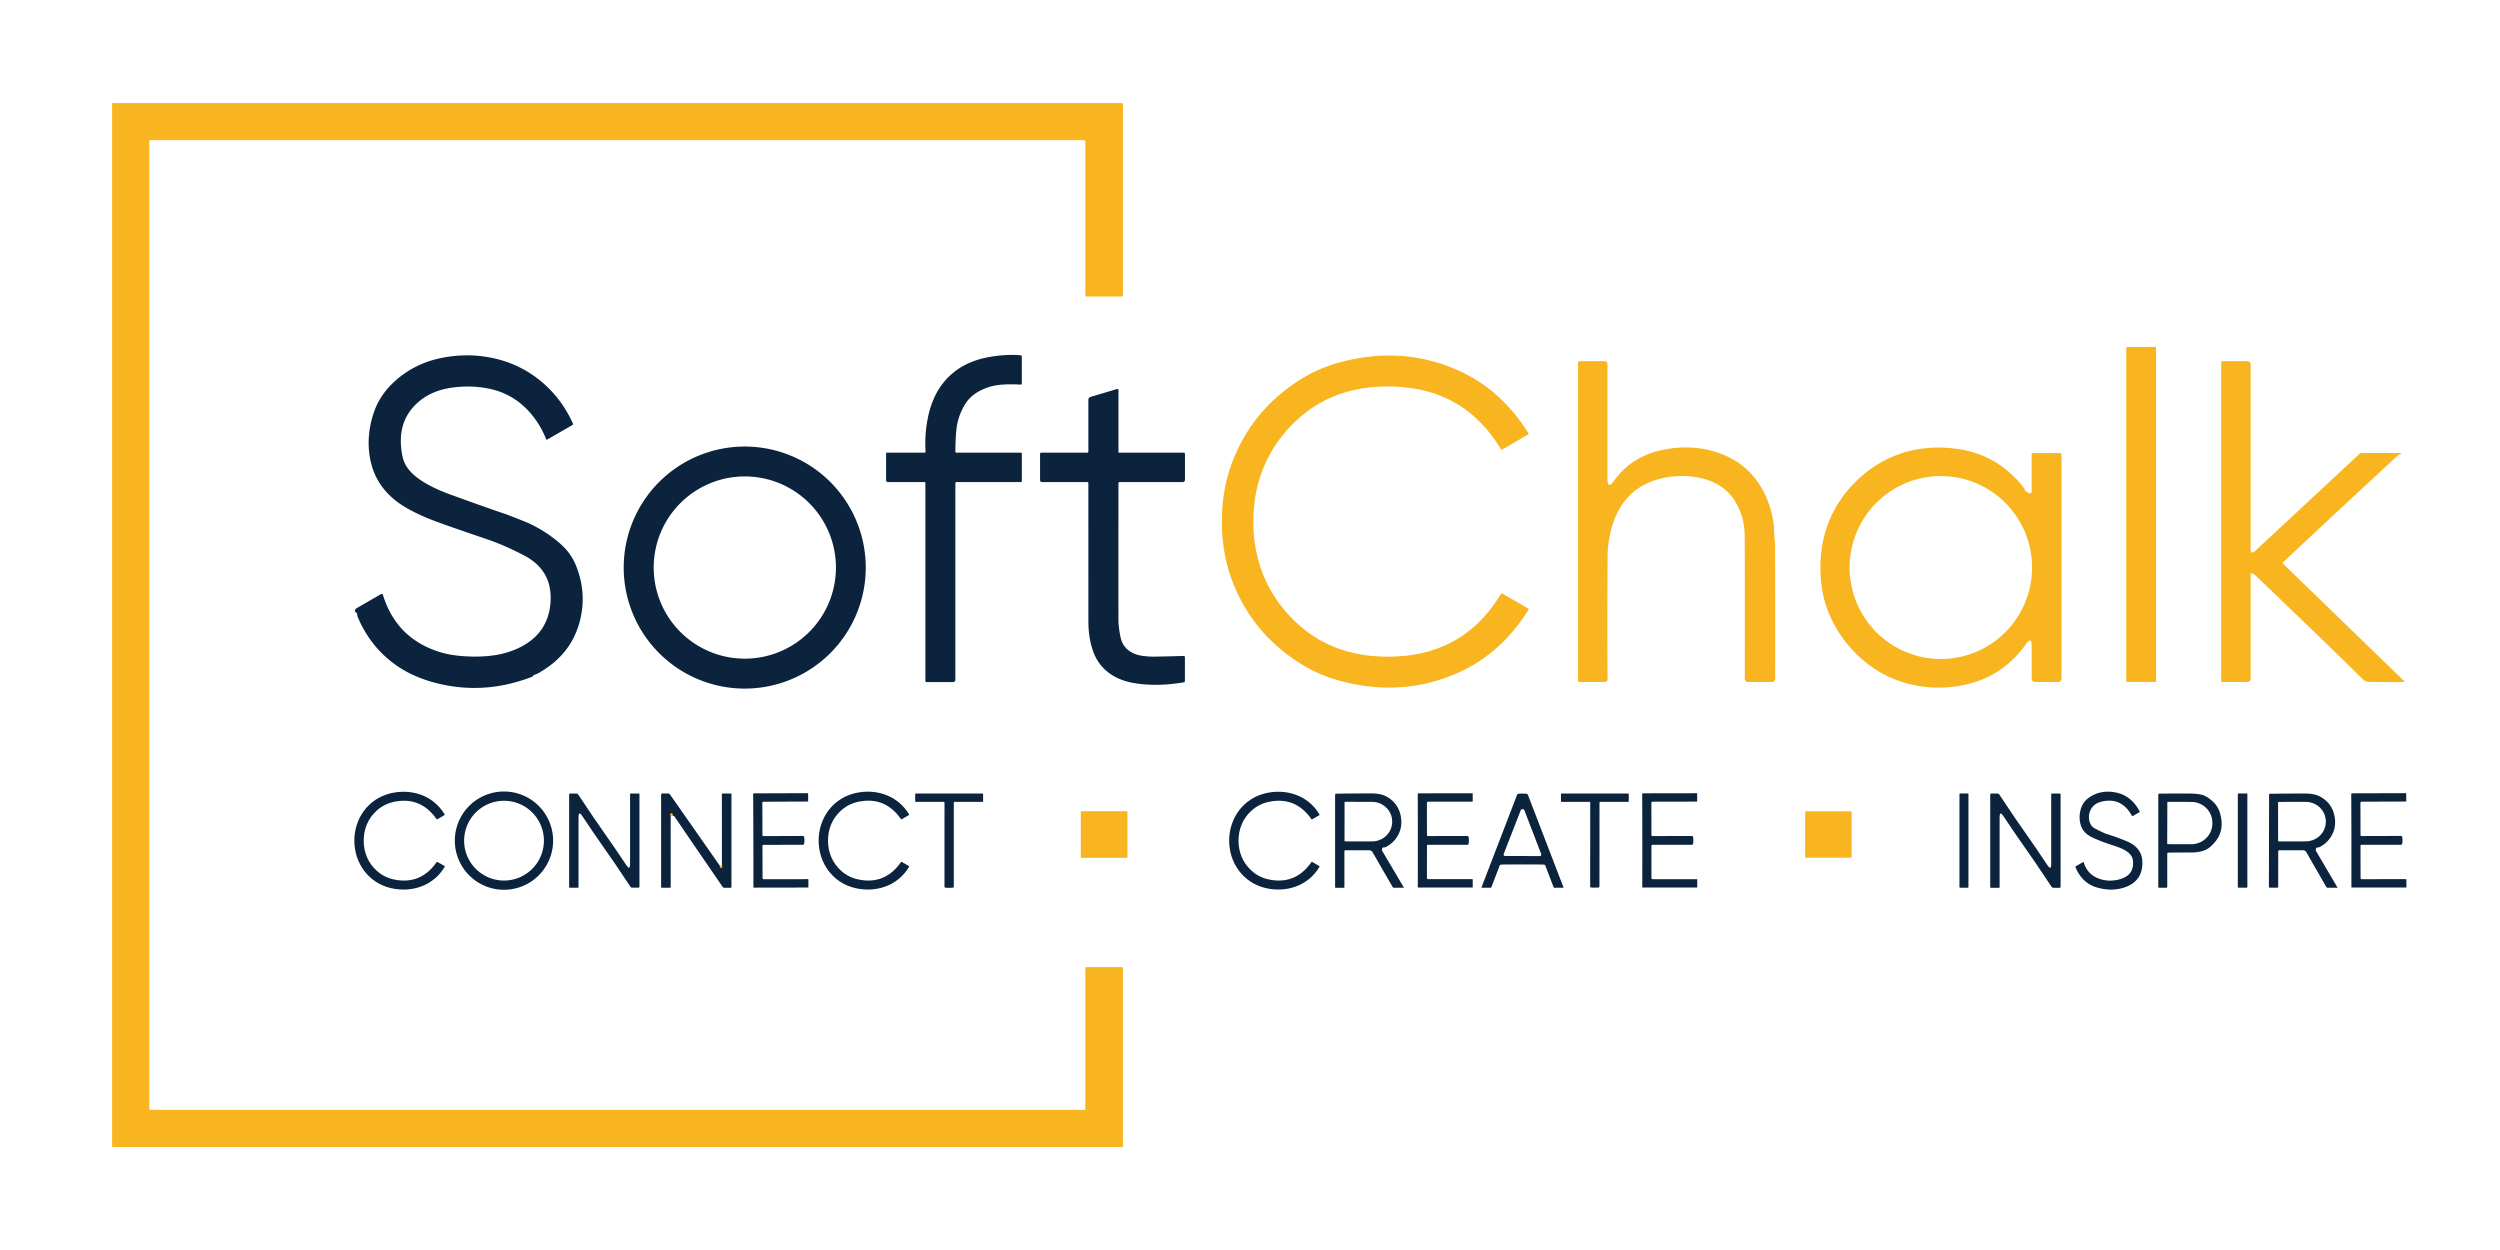 <?xml version="1.0" encoding="UTF-8" standalone="no"?>
<!DOCTYPE svg PUBLIC "-//W3C//DTD SVG 1.1//EN" "http://www.w3.org/Graphics/SVG/1.1/DTD/svg11.dtd">
<svg xmlns="http://www.w3.org/2000/svg" version="1.1" viewBox="0.00 0.00 1100.00 550.00">
<g stroke-width="2.00" fill="none" stroke-linecap="butt">
<path stroke="#826c2f" vector-effect="non-scaling-stroke" d="
  M 316.75 380.96
  Q 316.66 381.68 317.13 381.88
  A 0.50 0.50 0.0 0 0 317.82 381.46
  Q 317.85 381.03 317.64 380.76"
/>
<path stroke="#826c2f" vector-effect="non-scaling-stroke" d="
  M 296.02 358.83
  Q 296.06 358.09 295.66 357.91
  A 0.54 0.54 0.0 0 0 294.92 358.59
  L 295.10 359.09"
/>
</g>
<path fill="#f8b520" d="
  M 477.54 487.93
  L 477.54 425.99
  Q 477.54 425.53 478.00 425.53
  L 493.55 425.53
  Q 494.08 425.53 494.08 426.06
  L 494.08 504.50
  A 0.18 0.18 0.0 0 1 493.90 504.68
  L 49.75 504.68
  Q 49.32 504.68 49.32 504.25
  L 49.32 45.76
  Q 49.32 45.34 49.74 45.34
  L 493.58 45.34
  Q 494.08 45.34 494.08 45.84
  L 494.08 129.83
  Q 494.08 130.47 493.44 130.47
  L 478.00 130.47
  Q 477.54 130.47 477.54 130.01
  L 477.54 62.22
  Q 477.54 61.66 476.98 61.66
  L 66.25 61.66
  Q 65.68 61.66 65.68 62.23
  L 65.68 487.76
  Q 65.68 488.34 66.26 488.34
  L 477.13 488.34
  Q 477.54 488.34 477.54 487.93
  Z"
/>
<rect fill="#f8b520" x="935.55" y="152.69" width="13.12" height="147.36" rx="0.26"/>
<path fill="#0b233d" d="
  M 407.23 198.66
  Q 406.80 191.00 408.28 183.73
  Q 409.91 175.73 413.88 170.02
  Q 421.21 159.49 435.58 157.03
  Q 443.00 155.76 449.07 156.34
  Q 449.60 156.40 449.60 156.94
  L 449.60 168.79
  Q 449.60 169.25 449.14 169.23
  Q 440.35 168.73 435.68 170.14
  Q 428.20 172.40 424.93 177.43
  Q 421.63 182.51 420.88 188.53
  Q 420.43 192.17 420.36 198.60
  Q 420.36 199.17 420.93 199.17
  L 449.03 199.17
  Q 449.61 199.17 449.61 199.75
  L 449.61 211.69
  A 0.43 0.43 0.0 0 1 449.18 212.12
  L 420.98 212.12
  Q 420.36 212.12 420.36 212.74
  L 420.36 299.14
  A 0.97 0.97 0.0 0 1 419.39 300.11
  L 407.51 300.11
  A 0.34 0.34 0.0 0 1 407.17 299.77
  L 407.17 212.35
  A 0.24 0.23 -0.0 0 0 406.93 212.12
  L 390.69 212.12
  A 0.81 0.81 0.0 0 1 389.88 211.31
  L 389.88 199.54
  Q 389.88 199.17 390.26 199.17
  L 406.75 199.17
  Q 407.26 199.17 407.23 198.66
  Z"
/>
<path fill="#0b233d" d="
  M 234.67 297.24
  Q 234.60 297.42 234.41 297.56
  L 234.07 297.80
  Q 213.60 305.72 193.03 300.82
  Q 182.43 298.29 174.76 293.02
  Q 163.40 285.21 157.67 272.11
  Q 157.15 270.93 157.16 270.26
  A 0.81 0.80 -78.3 0 0 156.68 269.52
  Q 156.01 269.23 156.28 268.35
  Q 156.42 267.89 156.84 267.65
  L 167.70 261.38
  A 0.52 0.52 0.0 0 1 168.46 261.68
  Q 174.41 281.07 193.77 286.98
  Q 198.35 288.38 204.56 288.76
  Q 210.26 289.12 215.43 288.58
  Q 223.72 287.71 230.12 284.13
  Q 240.87 278.11 242.13 266.05
  Q 243.68 251.19 230.50 244.34
  Q 221.72 239.77 214.10 237.20
  Q 201.17 232.83 193.13 229.92
  Q 183.95 226.61 177.81 222.85
  Q 164.38 214.63 162.50 199.60
  Q 161.39 190.71 164.47 181.54
  Q 167.22 173.37 174.37 167.15
  Q 182.92 159.73 194.45 157.46
  Q 206.72 155.05 218.37 157.90
  Q 228.33 160.33 236.31 166.39
  Q 246.56 174.16 252.08 186.32
  Q 252.28 186.77 251.86 187.01
  L 240.88 193.35
  Q 240.44 193.60 240.25 193.13
  Q 237.61 186.49 233.02 181.34
  Q 225.43 172.85 214.26 170.83
  Q 206.51 169.43 198.43 170.63
  Q 189.98 171.90 184.31 176.70
  Q 173.85 185.55 177.16 201.08
  Q 178.23 206.08 183.51 210.12
  Q 188.83 214.21 198.38 217.68
  Q 214.35 223.48 222.54 226.23
  Q 223.10 226.41 229.82 229.05
  Q 238.91 232.62 246.42 239.14
  Q 251.12 243.22 253.33 248.59
  Q 258.25 260.55 255.25 272.81
  Q 251.61 287.67 237.53 295.81
  Q 235.93 296.73 235.50 296.82
  Q 234.78 296.97 234.67 297.24
  Z"
/>
<path fill="#f8b520" d="
  M 551.45 229.51
  Q 551.46 236.27 552.71 242.51
  C 554.64 252.04 558.63 260.49 564.78 267.99
  Q 583.03 290.22 614.07 288.87
  Q 644.76 287.53 660.48 261.20
  Q 660.63 260.94 660.89 261.09
  L 672.34 267.70
  Q 672.75 267.94 672.50 268.34
  Q 660.51 287.60 641.49 296.05
  Q 619.58 305.79 595.33 300.93
  Q 583.60 298.58 574.94 293.62
  Q 552.64 280.83 543.06 257.83
  Q 537.60 244.74 537.60 229.52
  Q 537.59 214.30 543.03 201.20
  Q 552.59 178.19 574.88 165.38
  Q 583.54 160.42 595.27 158.06
  Q 619.51 153.17 641.43 162.89
  Q 660.46 171.33 672.47 190.58
  Q 672.72 190.98 672.31 191.22
  L 660.86 197.84
  Q 660.60 197.99 660.45 197.73
  Q 644.71 171.41 614.02 170.10
  Q 582.98 168.78 564.75 191.02
  C 558.60 198.53 554.62 206.98 552.70 216.52
  Q 551.45 222.75 551.45 229.51
  Z"
/>
<path fill="#f8b520" d="
  M 707.28 210.53
  Q 707.28 215.61 710.23 211.47
  Q 718.36 200.10 733.55 197.56
  Q 747.44 195.25 759.48 200.59
  C 771.03 205.72 777.87 216.27 780.11 228.62
  Q 780.57 231.16 780.61 233.44
  Q 780.64 235.24 780.78 236.68
  Q 781.04 239.20 781.04 239.90
  Q 781.13 268.87 781.07 298.70
  A 1.37 1.37 0.0 0 1 779.70 300.07
  L 769.11 300.07
  Q 767.70 300.07 767.70 298.66
  Q 767.78 260.24 767.67 235.86
  Q 767.62 226.24 762.30 218.91
  C 753.83 207.24 733.17 207.22 721.96 214.14
  Q 712.63 219.89 709.22 231.98
  Q 707.39 238.45 707.35 244.65
  Q 707.16 277.40 707.34 298.85
  A 1.21 1.21 0.0 0 1 706.13 300.07
  L 694.94 300.07
  Q 694.33 300.07 694.33 299.46
  L 694.33 159.55
  Q 694.33 158.93 694.94 158.93
  L 705.95 158.93
  Q 707.28 158.93 707.28 160.25
  L 707.28 210.53
  Z"
/>
<path fill="#f8b520" d="
  M 990.58 252.23
  A 0.27 0.27 0.0 0 0 990.27 252.50
  L 990.27 298.53
  Q 990.27 300.08 988.73 300.08
  L 977.47 300.08
  A 0.13 0.13 0.0 0 1 977.34 299.95
  L 977.34 159.29
  Q 977.34 158.92 977.71 158.92
  L 988.74 158.92
  Q 990.28 158.92 990.28 160.46
  L 990.28 242.21
  A 0.90 0.89 68.7 0 0 991.78 242.87
  L 1038.09 199.78
  Q 1038.59 199.32 1039.27 199.32
  L 1056.03 199.32
  Q 1057.03 199.32 1056.17 199.83
  C 1055.64 200.14 1055.03 200.40 1054.61 200.79
  Q 1031.95 221.73 1004.61 247.34
  Q 1004.21 247.71 1004.60 248.09
  L 1057.79 299.64
  Q 1058.23 300.06 1057.62 300.07
  Q 1051.69 300.18 1044.75 300.06
  C 1042.78 300.02 1041.01 300.20 1039.89 299.09
  Q 1023.54 282.97 992.26 253.06
  Q 991.51 252.35 990.58 252.23
  Z"
/>
<path fill="#0b233d" d="
  M 478.88 198.64
  L 478.88 175.92
  A 1.35 1.35 0.0 0 1 479.84 174.63
  L 491.55 171.14
  A 0.44 0.44 0.0 0 1 492.12 171.56
  L 492.12 198.83
  A 0.34 0.33 90.0 0 0 492.45 199.17
  L 520.78 199.17
  Q 521.38 199.17 521.38 199.76
  L 521.38 211.14
  A 0.98 0.98 0.0 0 1 520.40 212.12
  L 492.55 212.12
  A 0.43 0.42 0.0 0 0 492.12 212.54
  Q 492.10 263.10 492.12 272.98
  Q 492.13 275.88 492.99 280.16
  Q 494.22 286.23 500.51 288.13
  C 502.40 288.70 505.86 288.95 508.18 288.92
  Q 514.08 288.82 520.74 288.62
  Q 521.36 288.60 521.36 289.22
  L 521.36 299.68
  Q 521.36 300.15 520.89 300.23
  Q 509.62 302.13 499.92 300.71
  Q 493.51 299.78 489.01 296.83
  Q 483.16 292.99 480.87 286.26
  Q 478.90 280.45 478.89 273.50
  Q 478.89 271.49 478.88 212.61
  A 0.49 0.49 0.0 0 0 478.39 212.12
  L 458.60 212.12
  Q 457.63 212.12 457.63 211.15
  L 457.63 199.75
  Q 457.63 199.16 458.21 199.16
  L 478.36 199.16
  Q 478.88 199.16 478.88 198.64
  Z"
/>
<path fill="#0b233d" d="
  M 380.93 249.73
  A 53.25 53.25 0.0 0 1 327.68 302.98
  A 53.25 53.25 0.0 0 1 274.43 249.73
  A 53.25 53.25 0.0 0 1 327.68 196.48
  A 53.25 53.25 0.0 0 1 380.93 249.73
  Z
  M 367.81 249.72
  A 40.09 40.09 0.0 0 0 327.72 209.63
  A 40.09 40.09 0.0 0 0 287.63 249.72
  A 40.09 40.09 0.0 0 0 327.72 289.81
  A 40.09 40.09 0.0 0 0 367.81 249.72
  Z"
/>
<path fill="#f8b520" d="
  M 890.85 215.65
  A 1.43 0.09 37.7 0 0 891.88 216.55
  Q 892.63 217.14 893.39 216.99
  Q 893.92 216.88 893.92 216.33
  L 893.92 199.95
  Q 893.92 199.34 894.54 199.34
  L 906.46 199.34
  Q 907.08 199.34 907.08 199.96
  L 907.08 298.75
  A 1.33 1.33 0.0 0 1 905.75 300.08
  L 895.25 300.08
  A 1.32 1.31 -90.0 0 1 893.94 298.76
  L 893.94 284.20
  Q 893.94 279.94 891.45 283.40
  Q 881.71 296.96 866.44 300.85
  Q 851.59 304.62 837.06 300.10
  C 822.35 295.52 810.26 283.64 804.54 269.42
  Q 800.99 260.61 800.98 249.81
  Q 800.96 230.73 812.32 216.55
  C 820.31 206.58 831.86 199.43 844.75 197.52
  Q 853.01 196.30 861.76 197.60
  Q 879.30 200.20 890.68 214.85
  Q 890.78 214.98 890.82 215.24
  Q 890.84 215.43 890.85 215.65
  Z
  M 853.619 289.949
  A 40.24 40.14 90.5 0 0 894.109 250.06
  A 40.24 40.14 90.5 0 0 854.321 209.471
  A 40.24 40.14 90.5 0 0 813.832 249.36
  A 40.24 40.14 90.5 0 0 853.619 289.949
  Z"
/>
<path fill="#0b233d" d="
  M 155.91 369.94
  C 155.88 360.08 162.06 351.42 171.80 349.07
  C 180.97 346.84 190.65 349.96 195.59 358.26
  Q 195.76 358.54 195.48 358.70
  L 192.43 360.47
  Q 192.22 360.59 192.08 360.39
  Q 185.18 350.55 173.80 352.72
  Q 169.20 353.60 165.86 356.57
  C 161.99 360.02 160.02 364.68 160.03 369.93
  C 160.04 375.19 162.04 379.84 165.92 383.27
  Q 169.27 386.22 173.88 387.08
  Q 185.26 389.21 192.12 379.33
  Q 192.26 379.13 192.47 379.25
  L 195.53 381.00
  Q 195.81 381.16 195.64 381.44
  C 190.74 389.76 181.07 392.93 171.90 390.75
  C 162.14 388.43 155.93 379.80 155.91 369.94
  Z"
/>
<path fill="#0b233d" d="
  M 243.37 369.88
  A 21.62 21.62 0.0 0 1 221.75 391.50
  A 21.62 21.62 0.0 0 1 200.13 369.88
  A 21.62 21.62 0.0 0 1 221.75 348.26
  A 21.62 21.62 0.0 0 1 243.37 369.88
  Z
  M 239.32 369.89
  A 17.55 17.55 0.0 0 0 221.77 352.34
  A 17.55 17.55 0.0 0 0 204.22 369.89
  A 17.55 17.55 0.0 0 0 221.77 387.44
  A 17.55 17.55 0.0 0 0 239.32 369.89
  Z"
/>
<path fill="#0b233d" d="
  M 360.20 369.89
  C 360.19 360.02 366.38 351.36 376.14 349.02
  C 385.31 346.81 394.99 349.94 399.93 358.25
  Q 400.10 358.53 399.82 358.69
  L 396.76 360.46
  Q 396.55 360.58 396.41 360.38
  Q 389.52 350.52 378.13 352.68
  Q 373.53 353.55 370.18 356.52
  C 366.30 359.96 364.32 364.62 364.33 369.88
  C 364.33 375.14 366.32 379.80 370.21 383.24
  Q 373.55 386.20 378.16 387.06
  Q 389.55 389.21 396.43 379.33
  Q 396.57 379.13 396.78 379.25
  L 399.83 381.01
  Q 400.12 381.17 399.95 381.45
  C 395.03 389.77 385.35 392.92 376.17 390.73
  C 366.41 388.40 360.21 379.75 360.20 369.89
  Z"
/>
<path fill="#0b233d" d="
  M 544.95 369.88
  C 544.95 375.14 546.94 379.79 550.82 383.23
  Q 554.16 386.19 558.76 387.06
  Q 570.14 389.21 577.02 379.35
  Q 577.16 379.15 577.37 379.27
  L 580.42 381.03
  Q 580.70 381.19 580.53 381.47
  C 575.61 389.78 565.94 392.92 556.77 390.72
  C 547.02 388.38 540.83 379.74 540.83 369.88
  C 540.83 360.03 547.02 351.38 556.77 349.05
  C 565.94 346.85 575.61 349.98 580.53 358.29
  Q 580.70 358.57 580.42 358.73
  L 577.37 360.49
  Q 577.16 360.61 577.02 360.41
  Q 570.14 350.56 558.76 352.71
  Q 554.16 353.58 550.82 356.54
  C 546.94 359.97 544.95 364.63 544.95 369.88
  Z"
/>
<path fill="#0b233d" d="
  M 921.22 354.49
  C 918.97 356.68 918.38 360.37 920.16 363.15
  Q 920.72 364.02 922.26 364.80
  Q 926.03 366.69 926.63 366.87
  Q 931.10 368.21 935.83 370.18
  Q 939.35 371.64 941.12 374.21
  Q 942.76 376.59 942.64 380.19
  Q 942.36 388.31 934.00 390.71
  Q 928.70 392.23 922.72 390.52
  Q 916.14 388.64 913.21 381.56
  Q 913.11 381.31 913.34 381.17
  L 916.60 379.29
  Q 916.76 379.20 916.81 379.38
  Q 918.26 384.12 922.30 386.07
  Q 926.82 388.24 931.97 387.06
  Q 939.23 385.39 938.50 378.61
  C 938.06 374.59 932.63 372.91 929.17 371.78
  Q 923.43 369.90 920.31 368.32
  Q 917.20 366.76 916.03 364.26
  Q 914.41 360.81 915.40 356.57
  Q 916.28 352.86 919.42 350.76
  Q 924.29 347.51 930.56 348.62
  Q 937.75 349.89 941.47 357.07
  A 0.21 0.20 60.1 0 1 941.40 357.34
  L 938.52 359.00
  A 0.40 0.40 0.0 0 1 937.98 358.85
  Q 933.92 351.54 926.60 352.38
  Q 922.96 352.80 921.22 354.49
  Z"
/>
<path fill="#0b233d" d="
  M 267.47 368.77
  Q 270.00 372.30 275.60 380.70
  Q 277.23 383.13 277.23 380.20
  L 277.23 349.34
  Q 277.23 349.14 277.43 349.14
  L 281.11 349.14
  Q 281.36 349.14 281.36 349.39
  L 281.36 390.06
  Q 281.36 390.58 280.84 390.58
  L 278.13 390.58
  Q 277.66 390.58 277.39 390.18
  Q 269.90 378.82 264.30 370.97
  Q 261.78 367.43 256.18 359.03
  Q 254.55 356.60 254.55 359.53
  L 254.55 390.39
  Q 254.55 390.59 254.35 390.59
  L 250.67 390.59
  Q 250.42 390.59 250.42 390.34
  L 250.42 349.67
  Q 250.42 349.15 250.94 349.15
  L 253.65 349.15
  Q 254.12 349.15 254.39 349.55
  Q 261.88 360.91 267.47 368.77
  Z"
/>
<path fill="#0b233d" d="
  M 316.75 380.96
  Q 316.66 381.68 317.13 381.88
  A 0.50 0.50 0.0 0 0 317.82 381.46
  Q 317.85 381.03 317.64 380.76
  L 317.63 349.39
  Q 317.63 349.16 317.85 349.16
  L 321.69 349.16
  Q 321.84 349.16 321.84 349.31
  L 321.84 390.13
  Q 321.84 390.63 321.35 390.63
  L 318.75 390.63
  Q 318.23 390.63 317.94 390.20
  Q 299.78 363.74 296.95 359.51
  Q 296.59 358.97 296.02 358.83
  Q 296.06 358.09 295.66 357.91
  A 0.54 0.54 0.0 0 0 294.92 358.59
  L 295.10 359.09
  L 295.11 390.29
  A 0.31 0.31 0.0 0 1 294.80 390.60
  L 291.19 390.60
  A 0.30 0.29 0.0 0 1 290.89 390.31
  L 290.89 349.74
  Q 290.89 349.13 291.50 349.13
  L 293.98 349.13
  Q 294.49 349.13 294.78 349.54
  L 316.75 380.96
  Z"
/>
<path fill="#0b233d" d="
  M 623.85 369.79
  Q 623.85 359.53 623.81 349.32
  A 0.26 0.25 -0.5 0 1 624.06 349.06
  L 647.77 349.03
  Q 647.98 349.03 647.98 349.25
  L 647.99 352.48
  Q 647.99 352.72 647.75 352.72
  L 628.45 352.74
  Q 627.84 352.74 627.84 353.36
  L 627.86 367.39
  Q 627.86 367.86 628.33 367.86
  L 645.53 367.83
  Q 646.07 367.83 646.19 368.36
  Q 646.30 368.87 646.30 369.78
  Q 646.30 370.68 646.19 371.19
  Q 646.07 371.72 645.53 371.72
  L 628.33 371.71
  Q 627.86 371.71 627.86 372.18
  L 627.85 386.20
  Q 627.85 386.82 628.46 386.82
  L 647.76 386.83
  Q 648.00 386.83 648.00 387.07
  L 648.00 390.30
  Q 648.00 390.52 647.79 390.52
  L 624.08 390.51
  A 0.26 0.25 0.4 0 1 623.83 390.26
  Q 623.86 380.04 623.85 369.79
  Z"
/>
<rect fill="#0b233d" x="862.16" y="349.13" width="3.96" height="41.46" rx="0.26"/>
<path fill="#0b233d" d="
  M 889.60 370.99
  Q 887.07 367.45 881.46 359.05
  Q 879.83 356.61 879.83 359.55
  L 879.83 390.43
  Q 879.83 390.63 879.63 390.63
  L 875.95 390.63
  Q 875.70 390.63 875.70 390.38
  L 875.70 349.68
  Q 875.70 349.16 876.22 349.16
  L 878.93 349.16
  Q 879.40 349.16 879.67 349.56
  Q 887.17 360.93 892.77 368.78
  Q 895.30 372.32 900.90 380.73
  Q 902.53 383.16 902.53 380.23
  L 902.53 349.35
  Q 902.53 349.15 902.73 349.15
  L 906.41 349.15
  Q 906.66 349.15 906.66 349.40
  L 906.67 390.10
  Q 906.67 390.62 906.14 390.62
  L 903.43 390.62
  Q 902.96 390.62 902.70 390.22
  Q 895.19 378.85 889.60 370.99
  Z"
/>
<rect fill="#0b233d" x="984.64" y="349.12" width="4.20" height="41.46" rx="0.27"/>
<path fill="#0b233d" d="
  M 331.48 369.82
  Q 331.45 359.56 331.39 349.34
  A 0.26 0.25 -0.6 0 1 331.64 349.08
  L 355.37 348.99
  Q 355.58 348.99 355.58 349.21
  L 355.59 352.44
  Q 355.59 352.68 355.35 352.68
  L 336.04 352.76
  Q 335.43 352.76 335.43 353.38
  L 335.48 367.41
  Q 335.48 367.88 335.95 367.88
  L 353.17 367.82
  Q 353.71 367.82 353.83 368.34
  Q 353.95 368.85 353.95 369.76
  Q 353.95 370.66 353.84 371.18
  Q 353.72 371.70 353.18 371.71
  L 335.96 371.74
  Q 335.49 371.74 335.49 372.21
  L 335.52 386.24
  Q 335.52 386.86 336.13 386.86
  L 355.45 386.83
  Q 355.69 386.83 355.69 387.07
  L 355.69 390.30
  Q 355.69 390.52 355.48 390.52
  L 331.76 390.56
  A 0.26 0.25 0.3 0 1 331.50 390.31
  Q 331.51 380.08 331.48 369.82
  Z"
/>
<path fill="#0b233d" d="
  M 417.62 349.16
  Q 425.23 349.16 432.28 349.16
  Q 432.57 349.16 432.57 349.46
  L 432.57 352.49
  A 0.34 0.33 0.0 0 1 432.23 352.82
  L 420.05 352.82
  Q 419.67 352.82 419.67 353.20
  L 419.67 390.03
  Q 419.67 390.53 419.17 390.59
  Q 418.86 390.63 417.62 390.63
  Q 416.39 390.63 416.07 390.59
  Q 415.57 390.53 415.57 390.03
  L 415.58 353.20
  Q 415.58 352.82 415.20 352.82
  L 403.02 352.82
  A 0.34 0.33 0.0 0 1 402.68 352.49
  L 402.68 349.46
  Q 402.68 349.16 402.97 349.16
  Q 410.02 349.16 417.62 349.16
  Z"
/>
<path fill="#0b233d" d="
  M 591.54 374.54
  L 591.54 390.33
  Q 591.54 390.64 591.23 390.64
  L 587.74 390.64
  A 0.29 0.29 0.0 0 1 587.45 390.35
  L 587.45 349.68
  Q 587.45 349.24 587.89 349.23
  Q 592.46 349.13 603.18 349.09
  Q 607.53 349.08 610.05 350.48
  Q 615.45 353.47 616.42 359.56
  Q 617.05 363.54 615.46 366.84
  Q 613.63 370.63 610.11 372.50
  Q 609.36 372.91 609.17 372.86
  A 1.11 0.93 79.0 0 0 608.25 374.52
  L 617.68 390.48
  Q 617.76 390.61 617.60 390.61
  L 613.23 390.61
  A 0.49 0.48 -15.0 0 1 612.81 390.37
  L 603.90 374.93
  A 1.63 1.62 -15.2 0 0 602.50 374.13
  L 591.95 374.13
  A 0.41 0.41 0.0 0 0 591.54 374.54
  Z
  M 591.61 353.03
  L 591.59 369.97
  A 0.23 0.23 0.0 0 0 591.81 370.20
  L 603.69 370.22
  A 8.85 8.67 0.1 0 0 612.56 361.57
  L 612.56 361.51
  A 8.85 8.67 0.1 0 0 603.73 352.82
  L 591.85 352.80
  A 0.23 0.23 0.0 0 0 591.61 353.03
  Z"
/>
<path fill="#0b233d" d="
  M 669.89 349.17
  Q 670.76 349.17 671.60 349.25
  Q 672.11 349.30 672.30 349.78
  L 687.94 390.45
  A 0.12 0.11 -10.3 0 1 687.83 390.60
  L 683.90 390.60
  Q 683.68 390.60 683.59 390.37
  L 679.95 380.90
  Q 679.78 380.46 679.30 380.43
  Q 677.83 380.35 669.90 380.35
  Q 661.96 380.35 660.49 380.43
  Q 660.01 380.46 659.84 380.90
  L 656.21 390.37
  Q 656.12 390.60 655.90 390.60
  L 651.97 390.60
  A 0.12 0.11 10.3 0 1 651.86 390.45
  L 667.49 349.78
  Q 667.68 349.30 668.18 349.25
  Q 669.03 349.17 669.89 349.17
  Z
  M 669.88 376.65
  Q 674.82 376.66 677.48 376.67
  A 0.68 0.68 0.0 0 0 678.12 375.75
  L 670.71 356.49
  Q 670.57 356.13 670.20 356.08
  Q 670.06 356.07 669.92 356.07
  Q 669.78 356.07 669.64 356.08
  Q 669.27 356.13 669.13 356.49
  L 661.64 375.72
  A 0.68 0.68 0.0 0 0 662.28 376.65
  Q 664.94 376.64 669.88 376.65
  Z"
/>
<path fill="#0b233d" d="
  M 701.71 390.56
  Q 700.48 390.56 700.16 390.52
  Q 699.67 390.47 699.67 389.97
  L 699.70 353.20
  Q 699.70 352.82 699.32 352.82
  L 687.16 352.81
  A 0.34 0.33 0.0 0 1 686.82 352.48
  L 686.82 349.45
  Q 686.82 349.15 687.11 349.15
  Q 694.15 349.16 701.74 349.17
  Q 709.34 349.17 716.37 349.17
  Q 716.67 349.17 716.67 349.47
  L 716.66 352.50
  A 0.34 0.33 0.0 0 1 716.32 352.83
  L 704.16 352.82
  Q 703.78 352.82 703.78 353.20
  L 703.76 389.97
  Q 703.76 390.47 703.26 390.53
  Q 702.95 390.56 701.71 390.56
  Z"
/>
<path fill="#0b233d" d="
  M 745.08 369.78
  Q 745.08 370.68 744.97 371.19
  Q 744.85 371.72 744.31 371.72
  L 727.10 371.72
  Q 726.63 371.72 726.63 372.19
  L 726.63 386.22
  Q 726.63 386.84 727.24 386.84
  L 746.55 386.84
  Q 746.79 386.84 746.79 387.08
  L 746.79 390.31
  Q 746.79 390.53 746.58 390.53
  L 722.86 390.53
  A 0.26 0.25 0.4 0 1 722.60 390.28
  Q 722.63 380.05 722.62 369.80
  Q 722.61 359.54 722.56 349.32
  A 0.26 0.25 -0.5 0 1 722.82 349.06
  L 746.54 349.02
  Q 746.75 349.02 746.75 349.24
  L 746.76 352.47
  Q 746.76 352.71 746.52 352.71
  L 727.21 352.75
  Q 726.60 352.75 726.60 353.37
  L 726.63 367.40
  Q 726.63 367.87 727.10 367.87
  L 744.31 367.83
  Q 744.85 367.83 744.97 368.36
  Q 745.08 368.87 745.08 369.78
  Z"
/>
<path fill="#0b233d" d="
  M 953.59 375.76
  L 953.59 390.23
  Q 953.59 390.60 953.22 390.60
  L 950.00 390.60
  Q 949.64 390.60 949.64 390.25
  L 949.64 349.73
  Q 949.64 349.21 950.16 349.20
  Q 953.46 349.16 962.59 349.15
  Q 967.82 349.15 969.80 350.04
  Q 972.05 351.05 974.11 353.14
  Q 975.89 354.93 976.69 357.43
  Q 979.64 366.69 972.29 372.80
  Q 969.52 375.10 964.00 375.10
  Q 961.17 375.09 954.20 375.15
  Q 953.59 375.15 953.59 375.76
  Z
  M 953.63 353.10
  L 953.57 371.14
  A 0.29 0.29 0.0 0 0 953.86 371.43
  L 964.11 371.46
  A 9.30 9.12 0.2 0 0 973.44 362.37
  L 973.44 361.99
  A 9.30 9.12 0.2 0 0 964.17 352.84
  L 953.92 352.81
  A 0.29 0.29 0.0 0 0 953.63 353.10
  Z"
/>
<path fill="#0b233d" d="
  M 1002.43 374.52
  L 1002.40 390.27
  Q 1002.40 390.58 1002.09 390.58
  L 998.60 390.57
  A 0.29 0.29 0.0 0 1 998.32 390.28
  L 998.40 349.71
  Q 998.40 349.27 998.84 349.26
  Q 1003.40 349.17 1014.10 349.15
  Q 1018.43 349.15 1020.95 350.55
  Q 1026.33 353.55 1027.28 359.63
  Q 1027.90 363.60 1026.31 366.89
  Q 1024.47 370.66 1020.96 372.52
  Q 1020.21 372.93 1020.02 372.88
  A 1.11 0.93 79.1 0 0 1019.10 374.53
  L 1028.47 390.47
  Q 1028.55 390.60 1028.39 390.60
  L 1024.03 390.59
  A 0.49 0.48 -14.9 0 1 1023.61 390.35
  L 1014.76 374.93
  A 1.62 1.62 0.0 0 0 1013.36 374.13
  L 1002.84 374.11
  A 0.41 0.41 0.0 0 0 1002.43 374.52
  Z
  M 1002.35 353.06
  L 1002.37 370.00
  A 0.22 0.22 0.0 0 0 1002.60 370.22
  L 1014.52 370.20
  A 8.86 8.65 -0.1 0 0 1023.36 361.53
  L 1023.36 361.45
  A 8.86 8.65 -0.1 0 0 1014.48 352.82
  L 1002.56 352.84
  A 0.22 0.22 0.0 0 0 1002.35 353.06
  Z"
/>
<path fill="#0b233d" d="
  M 1034.62 369.80
  Q 1034.61 359.54 1034.55 349.31
  A 0.26 0.25 -0.6 0 1 1034.80 349.06
  L 1058.53 348.99
  Q 1058.74 348.99 1058.74 349.21
  L 1058.75 352.44
  Q 1058.75 352.68 1058.51 352.68
  L 1039.19 352.74
  Q 1038.58 352.74 1038.59 353.36
  L 1038.63 367.39
  Q 1038.63 367.86 1039.10 367.86
  L 1056.31 367.81
  Q 1056.85 367.81 1056.97 368.34
  Q 1057.09 368.85 1057.09 369.76
  Q 1057.09 370.66 1056.98 371.17
  Q 1056.86 371.70 1056.32 371.70
  L 1039.10 371.71
  Q 1038.63 371.71 1038.63 372.18
  L 1038.65 386.22
  Q 1038.65 386.84 1039.26 386.84
  L 1058.57 386.82
  Q 1058.81 386.82 1058.81 387.06
  L 1058.82 390.29
  Q 1058.82 390.51 1058.61 390.51
  L 1034.88 390.53
  A 0.26 0.25 0.4 0 1 1034.62 390.28
  Q 1034.64 380.05 1034.62 369.80
  Z"
/>
<rect fill="#f8b520" x="794.28" y="356.97" width="20.44" height="20.44" rx="0.27"/>
<rect fill="#f8b520" x="475.54" y="356.94" width="20.54" height="20.52" rx="0.27"/>
<path fill="#f8b520" d="
  M 296.02 358.83
  Q 295.68 359.04 295.10 359.09
  L 294.92 358.59
  A 0.54 0.54 0.0 0 1 295.66 357.91
  Q 296.06 358.09 296.02 358.83
  Z"
/>
<path fill="#f8b520" d="
  M 317.64 380.76
  Q 317.85 381.03 317.82 381.46
  A 0.50 0.50 0.0 0 1 317.13 381.88
  Q 316.66 381.68 316.75 380.96
  Q 317.18 381.15 317.64 380.76
  Z"
/>
</svg>
